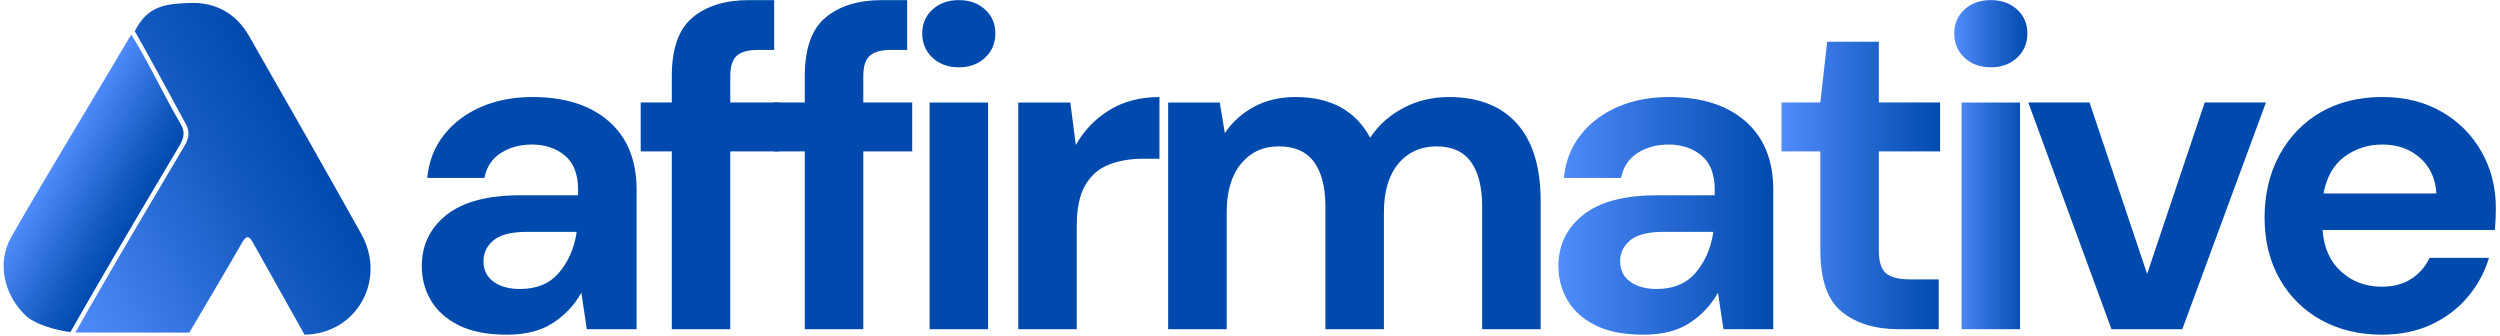 <svg xmlns="http://www.w3.org/2000/svg" xmlns:xlink="http://www.w3.org/1999/xlink" width="1593" zoomAndPan="magnify" viewBox="0 0 1194.75 160.5" height="214" preserveAspectRatio="xMidYMid meet" version="1.0"><defs><clipPath id="afd4828f0a"><path d="M 744 46 L 848 46 L 848 160 L 744 160 Z M 744 46 " clip-rule="nonzero"/></clipPath><clipPath id="8313b07031"><path d="M 785.41 159.941 C 776.09 159.941 768.438 158.453 762.473 155.473 C 756.5 152.48 752.059 148.52 749.141 143.57 C 746.234 138.617 744.773 133.152 744.773 127.188 C 744.773 117.137 748.707 108.98 756.566 102.715 C 764.43 96.457 776.23 93.324 791.953 93.324 L 819.477 93.324 L 819.477 90.707 C 819.477 83.277 817.359 77.809 813.137 74.324 C 808.918 70.828 803.676 69.078 797.418 69.078 C 791.738 69.078 786.789 70.43 782.562 73.121 C 778.348 75.812 775.723 79.785 774.699 85.023 L 747.391 85.023 C 748.125 77.168 750.785 70.316 755.371 64.492 C 759.961 58.668 765.891 54.191 773.172 51.066 C 780.461 47.934 788.613 46.363 797.645 46.363 C 813.082 46.363 825.242 50.219 834.121 57.938 C 842.996 65.652 847.438 76.578 847.438 90.707 L 847.438 157.324 L 823.641 157.324 L 821.023 139.852 C 817.816 145.676 813.336 150.484 807.582 154.273 C 801.824 158.059 794.438 159.949 785.41 159.949 Z M 791.738 138.109 C 799.754 138.109 805.98 135.484 810.414 130.246 C 814.855 125.004 817.66 118.52 818.824 110.805 L 795.027 110.805 C 787.594 110.805 782.27 112.16 779.062 114.852 C 775.863 117.543 774.262 120.848 774.262 124.781 C 774.262 129.004 775.863 132.285 779.062 134.617 C 782.27 136.945 786.496 138.109 791.738 138.109 Z M 791.738 138.109 " clip-rule="nonzero"/></clipPath><linearGradient x1="993.8" gradientTransform="matrix(0.748, 0, 0, -0.748, 1.731, 161.565)" y1="78.12" x2="1131.11" gradientUnits="userSpaceOnUse" y2="78.12" id="e3b1d19704"><stop stop-opacity="1" stop-color="rgb(31.4%, 54.9%, 98.799%)" offset="0"/><stop stop-opacity="1" stop-color="rgb(31.27%, 54.791%, 98.669%)" offset="0.008"/><stop stop-opacity="1" stop-color="rgb(31.01%, 54.575%, 98.413%)" offset="0.016"/><stop stop-opacity="1" stop-color="rgb(30.751%, 54.359%, 98.155%)" offset="0.023"/><stop stop-opacity="1" stop-color="rgb(30.493%, 54.143%, 97.897%)" offset="0.031"/><stop stop-opacity="1" stop-color="rgb(30.234%, 53.928%, 97.641%)" offset="0.039"/><stop stop-opacity="1" stop-color="rgb(29.974%, 53.711%, 97.383%)" offset="0.047"/><stop stop-opacity="1" stop-color="rgb(29.716%, 53.494%, 97.125%)" offset="0.055"/><stop stop-opacity="1" stop-color="rgb(29.457%, 53.279%, 96.869%)" offset="0.062"/><stop stop-opacity="1" stop-color="rgb(29.199%, 53.062%, 96.611%)" offset="0.07"/><stop stop-opacity="1" stop-color="rgb(28.94%, 52.847%, 96.353%)" offset="0.078"/><stop stop-opacity="1" stop-color="rgb(28.68%, 52.631%, 96.097%)" offset="0.086"/><stop stop-opacity="1" stop-color="rgb(28.423%, 52.415%, 95.839%)" offset="0.094"/><stop stop-opacity="1" stop-color="rgb(28.163%, 52.199%, 95.583%)" offset="0.102"/><stop stop-opacity="1" stop-color="rgb(27.904%, 51.984%, 95.325%)" offset="0.109"/><stop stop-opacity="1" stop-color="rgb(27.646%, 51.767%, 95.067%)" offset="0.117"/><stop stop-opacity="1" stop-color="rgb(27.386%, 51.55%, 94.81%)" offset="0.125"/><stop stop-opacity="1" stop-color="rgb(27.127%, 51.335%, 94.553%)" offset="0.133"/><stop stop-opacity="1" stop-color="rgb(26.869%, 51.118%, 94.295%)" offset="0.141"/><stop stop-opacity="1" stop-color="rgb(26.61%, 50.903%, 94.038%)" offset="0.148"/><stop stop-opacity="1" stop-color="rgb(26.35%, 50.687%, 93.781%)" offset="0.156"/><stop stop-opacity="1" stop-color="rgb(26.093%, 50.471%, 93.523%)" offset="0.164"/><stop stop-opacity="1" stop-color="rgb(25.833%, 50.255%, 93.266%)" offset="0.172"/><stop stop-opacity="1" stop-color="rgb(25.574%, 50.04%, 93.008%)" offset="0.18"/><stop stop-opacity="1" stop-color="rgb(25.316%, 49.823%, 92.751%)" offset="0.188"/><stop stop-opacity="1" stop-color="rgb(25.056%, 49.606%, 92.494%)" offset="0.195"/><stop stop-opacity="1" stop-color="rgb(24.797%, 49.391%, 92.236%)" offset="0.203"/><stop stop-opacity="1" stop-color="rgb(24.539%, 49.175%, 91.978%)" offset="0.211"/><stop stop-opacity="1" stop-color="rgb(24.28%, 48.959%, 91.722%)" offset="0.219"/><stop stop-opacity="1" stop-color="rgb(24.02%, 48.743%, 91.464%)" offset="0.227"/><stop stop-opacity="1" stop-color="rgb(23.763%, 48.528%, 91.206%)" offset="0.234"/><stop stop-opacity="1" stop-color="rgb(23.503%, 48.311%, 90.95%)" offset="0.242"/><stop stop-opacity="1" stop-color="rgb(23.244%, 48.096%, 90.692%)" offset="0.25"/><stop stop-opacity="1" stop-color="rgb(22.986%, 47.879%, 90.434%)" offset="0.258"/><stop stop-opacity="1" stop-color="rgb(22.726%, 47.664%, 90.178%)" offset="0.266"/><stop stop-opacity="1" stop-color="rgb(22.467%, 47.447%, 89.92%)" offset="0.273"/><stop stop-opacity="1" stop-color="rgb(22.209%, 47.231%, 89.662%)" offset="0.281"/><stop stop-opacity="1" stop-color="rgb(21.95%, 47.015%, 89.406%)" offset="0.289"/><stop stop-opacity="1" stop-color="rgb(21.69%, 46.799%, 89.148%)" offset="0.297"/><stop stop-opacity="1" stop-color="rgb(21.432%, 46.584%, 88.89%)" offset="0.305"/><stop stop-opacity="1" stop-color="rgb(21.173%, 46.367%, 88.634%)" offset="0.312"/><stop stop-opacity="1" stop-color="rgb(20.914%, 46.152%, 88.376%)" offset="0.32"/><stop stop-opacity="1" stop-color="rgb(20.656%, 45.935%, 88.118%)" offset="0.328"/><stop stop-opacity="1" stop-color="rgb(20.396%, 45.72%, 87.862%)" offset="0.336"/><stop stop-opacity="1" stop-color="rgb(20.137%, 45.503%, 87.604%)" offset="0.344"/><stop stop-opacity="1" stop-color="rgb(19.879%, 45.287%, 87.346%)" offset="0.352"/><stop stop-opacity="1" stop-color="rgb(19.62%, 45.071%, 87.09%)" offset="0.359"/><stop stop-opacity="1" stop-color="rgb(19.36%, 44.855%, 86.832%)" offset="0.367"/><stop stop-opacity="1" stop-color="rgb(19.102%, 44.64%, 86.574%)" offset="0.375"/><stop stop-opacity="1" stop-color="rgb(18.843%, 44.423%, 86.317%)" offset="0.383"/><stop stop-opacity="1" stop-color="rgb(18.584%, 44.208%, 86.06%)" offset="0.391"/><stop stop-opacity="1" stop-color="rgb(18.326%, 43.991%, 85.802%)" offset="0.398"/><stop stop-opacity="1" stop-color="rgb(18.066%, 43.776%, 85.545%)" offset="0.406"/><stop stop-opacity="1" stop-color="rgb(17.807%, 43.559%, 85.287%)" offset="0.414"/><stop stop-opacity="1" stop-color="rgb(17.549%, 43.343%, 85.03%)" offset="0.422"/><stop stop-opacity="1" stop-color="rgb(17.29%, 43.127%, 84.773%)" offset="0.43"/><stop stop-opacity="1" stop-color="rgb(17.03%, 42.911%, 84.515%)" offset="0.438"/><stop stop-opacity="1" stop-color="rgb(16.772%, 42.696%, 84.259%)" offset="0.445"/><stop stop-opacity="1" stop-color="rgb(16.513%, 42.479%, 84.001%)" offset="0.453"/><stop stop-opacity="1" stop-color="rgb(16.254%, 42.264%, 83.743%)" offset="0.461"/><stop stop-opacity="1" stop-color="rgb(15.996%, 42.047%, 83.487%)" offset="0.469"/><stop stop-opacity="1" stop-color="rgb(15.736%, 41.832%, 83.229%)" offset="0.477"/><stop stop-opacity="1" stop-color="rgb(15.477%, 41.615%, 82.971%)" offset="0.484"/><stop stop-opacity="1" stop-color="rgb(15.219%, 41.399%, 82.715%)" offset="0.492"/><stop stop-opacity="1" stop-color="rgb(14.96%, 41.183%, 82.457%)" offset="0.5"/><stop stop-opacity="1" stop-color="rgb(14.7%, 40.967%, 82.199%)" offset="0.508"/><stop stop-opacity="1" stop-color="rgb(14.452%, 40.761%, 81.953%)" offset="0.516"/><stop stop-opacity="1" stop-color="rgb(14.217%, 40.569%, 81.723%)" offset="0.523"/><stop stop-opacity="1" stop-color="rgb(13.986%, 40.381%, 81.496%)" offset="0.531"/><stop stop-opacity="1" stop-color="rgb(13.754%, 40.193%, 81.27%)" offset="0.539"/><stop stop-opacity="1" stop-color="rgb(13.524%, 40.005%, 81.044%)" offset="0.547"/><stop stop-opacity="1" stop-color="rgb(13.292%, 39.816%, 80.817%)" offset="0.555"/><stop stop-opacity="1" stop-color="rgb(13.062%, 39.629%, 80.591%)" offset="0.562"/><stop stop-opacity="1" stop-color="rgb(12.83%, 39.441%, 80.365%)" offset="0.57"/><stop stop-opacity="1" stop-color="rgb(12.599%, 39.252%, 80.138%)" offset="0.578"/><stop stop-opacity="1" stop-color="rgb(12.367%, 39.064%, 79.912%)" offset="0.586"/><stop stop-opacity="1" stop-color="rgb(12.137%, 38.876%, 79.684%)" offset="0.594"/><stop stop-opacity="1" stop-color="rgb(11.905%, 38.687%, 79.459%)" offset="0.602"/><stop stop-opacity="1" stop-color="rgb(11.675%, 38.499%, 79.233%)" offset="0.609"/><stop stop-opacity="1" stop-color="rgb(11.443%, 38.312%, 79.005%)" offset="0.617"/><stop stop-opacity="1" stop-color="rgb(11.211%, 38.124%, 78.78%)" offset="0.625"/><stop stop-opacity="1" stop-color="rgb(10.98%, 37.935%, 78.554%)" offset="0.633"/><stop stop-opacity="1" stop-color="rgb(10.748%, 37.747%, 78.326%)" offset="0.641"/><stop stop-opacity="1" stop-color="rgb(10.518%, 37.56%, 78.101%)" offset="0.648"/><stop stop-opacity="1" stop-color="rgb(10.286%, 37.37%, 77.873%)" offset="0.656"/><stop stop-opacity="1" stop-color="rgb(10.056%, 37.183%, 77.647%)" offset="0.664"/><stop stop-opacity="1" stop-color="rgb(9.824%, 36.995%, 77.422%)" offset="0.672"/><stop stop-opacity="1" stop-color="rgb(9.593%, 36.806%, 77.194%)" offset="0.68"/><stop stop-opacity="1" stop-color="rgb(9.361%, 36.618%, 76.968%)" offset="0.688"/><stop stop-opacity="1" stop-color="rgb(9.131%, 36.43%, 76.743%)" offset="0.695"/><stop stop-opacity="1" stop-color="rgb(8.899%, 36.243%, 76.515%)" offset="0.703"/><stop stop-opacity="1" stop-color="rgb(8.669%, 36.053%, 76.289%)" offset="0.711"/><stop stop-opacity="1" stop-color="rgb(8.437%, 35.866%, 76.062%)" offset="0.719"/><stop stop-opacity="1" stop-color="rgb(8.206%, 35.678%, 75.836%)" offset="0.727"/><stop stop-opacity="1" stop-color="rgb(7.974%, 35.489%, 75.61%)" offset="0.734"/><stop stop-opacity="1" stop-color="rgb(7.744%, 35.301%, 75.383%)" offset="0.742"/><stop stop-opacity="1" stop-color="rgb(7.512%, 35.114%, 75.157%)" offset="0.75"/><stop stop-opacity="1" stop-color="rgb(7.281%, 34.924%, 74.931%)" offset="0.758"/><stop stop-opacity="1" stop-color="rgb(7.05%, 34.737%, 74.704%)" offset="0.766"/><stop stop-opacity="1" stop-color="rgb(6.819%, 34.549%, 74.478%)" offset="0.773"/><stop stop-opacity="1" stop-color="rgb(6.587%, 34.361%, 74.251%)" offset="0.781"/><stop stop-opacity="1" stop-color="rgb(6.357%, 34.172%, 74.025%)" offset="0.789"/><stop stop-opacity="1" stop-color="rgb(6.125%, 33.984%, 73.799%)" offset="0.797"/><stop stop-opacity="1" stop-color="rgb(5.894%, 33.797%, 73.572%)" offset="0.805"/><stop stop-opacity="1" stop-color="rgb(5.663%, 33.607%, 73.346%)" offset="0.812"/><stop stop-opacity="1" stop-color="rgb(5.432%, 33.42%, 73.12%)" offset="0.82"/><stop stop-opacity="1" stop-color="rgb(5.2%, 33.232%, 72.893%)" offset="0.828"/><stop stop-opacity="1" stop-color="rgb(4.97%, 33.043%, 72.667%)" offset="0.836"/><stop stop-opacity="1" stop-color="rgb(4.738%, 32.855%, 72.44%)" offset="0.844"/><stop stop-opacity="1" stop-color="rgb(4.507%, 32.668%, 72.214%)" offset="0.852"/><stop stop-opacity="1" stop-color="rgb(4.276%, 32.48%, 71.988%)" offset="0.859"/><stop stop-opacity="1" stop-color="rgb(4.045%, 32.291%, 71.761%)" offset="0.867"/><stop stop-opacity="1" stop-color="rgb(3.813%, 32.103%, 71.535%)" offset="0.875"/><stop stop-opacity="1" stop-color="rgb(3.583%, 31.915%, 71.309%)" offset="0.883"/><stop stop-opacity="1" stop-color="rgb(3.351%, 31.726%, 71.082%)" offset="0.891"/><stop stop-opacity="1" stop-color="rgb(3.12%, 31.538%, 70.856%)" offset="0.898"/><stop stop-opacity="1" stop-color="rgb(2.888%, 31.351%, 70.628%)" offset="0.906"/><stop stop-opacity="1" stop-color="rgb(2.658%, 31.163%, 70.403%)" offset="0.914"/><stop stop-opacity="1" stop-color="rgb(2.426%, 30.974%, 70.177%)" offset="0.922"/><stop stop-opacity="1" stop-color="rgb(2.196%, 30.786%, 69.949%)" offset="0.93"/><stop stop-opacity="1" stop-color="rgb(1.964%, 30.598%, 69.724%)" offset="0.938"/><stop stop-opacity="1" stop-color="rgb(1.733%, 30.409%, 69.498%)" offset="0.945"/><stop stop-opacity="1" stop-color="rgb(1.501%, 30.222%, 69.27%)" offset="0.953"/><stop stop-opacity="1" stop-color="rgb(1.271%, 30.034%, 69.044%)" offset="0.961"/><stop stop-opacity="1" stop-color="rgb(1.039%, 29.845%, 68.817%)" offset="0.969"/><stop stop-opacity="1" stop-color="rgb(0.809%, 29.657%, 68.591%)" offset="0.977"/><stop stop-opacity="1" stop-color="rgb(0.577%, 29.469%, 68.365%)" offset="0.984"/><stop stop-opacity="1" stop-color="rgb(0.346%, 29.282%, 68.138%)" offset="0.992"/><stop stop-opacity="1" stop-color="rgb(0.114%, 29.092%, 67.912%)" offset="1"/></linearGradient><clipPath id="b2721c27ca"><path d="M 851 19 L 928 19 L 928 158 L 851 158 Z M 851 19 " clip-rule="nonzero"/></clipPath><clipPath id="e209f7d0de"><path d="M 907.508 157.324 C 896.145 157.324 887.043 154.559 880.203 149.027 C 873.359 143.492 869.938 133.668 869.938 119.539 L 869.938 72.359 L 851.371 72.359 L 851.371 48.98 L 869.938 48.98 L 873.211 19.934 L 897.898 19.934 L 897.898 48.98 L 927.164 48.98 L 927.164 72.359 L 897.898 72.359 L 897.898 119.754 C 897.898 124.996 899.027 128.602 901.281 130.566 C 903.539 132.531 907.434 133.512 912.965 133.512 L 926.516 133.512 L 926.516 157.324 Z M 907.508 157.324 " clip-rule="nonzero"/></clipPath><linearGradient x1="1136.37" gradientTransform="matrix(0.748, 0, 0, -0.748, 1.731, 161.565)" y1="97.55" x2="1237.74" gradientUnits="userSpaceOnUse" y2="97.55" id="ffe01f318b"><stop stop-opacity="1" stop-color="rgb(31.4%, 54.9%, 98.799%)" offset="0"/><stop stop-opacity="1" stop-color="rgb(31.27%, 54.791%, 98.669%)" offset="0.008"/><stop stop-opacity="1" stop-color="rgb(31.01%, 54.575%, 98.413%)" offset="0.016"/><stop stop-opacity="1" stop-color="rgb(30.751%, 54.359%, 98.155%)" offset="0.023"/><stop stop-opacity="1" stop-color="rgb(30.493%, 54.143%, 97.897%)" offset="0.031"/><stop stop-opacity="1" stop-color="rgb(30.234%, 53.928%, 97.641%)" offset="0.039"/><stop stop-opacity="1" stop-color="rgb(29.974%, 53.711%, 97.383%)" offset="0.047"/><stop stop-opacity="1" stop-color="rgb(29.716%, 53.494%, 97.125%)" offset="0.055"/><stop stop-opacity="1" stop-color="rgb(29.457%, 53.279%, 96.869%)" offset="0.062"/><stop stop-opacity="1" stop-color="rgb(29.199%, 53.062%, 96.611%)" offset="0.07"/><stop stop-opacity="1" stop-color="rgb(28.94%, 52.847%, 96.353%)" offset="0.078"/><stop stop-opacity="1" stop-color="rgb(28.68%, 52.631%, 96.097%)" offset="0.086"/><stop stop-opacity="1" stop-color="rgb(28.423%, 52.415%, 95.839%)" offset="0.094"/><stop stop-opacity="1" stop-color="rgb(28.163%, 52.199%, 95.583%)" offset="0.102"/><stop stop-opacity="1" stop-color="rgb(27.904%, 51.984%, 95.325%)" offset="0.109"/><stop stop-opacity="1" stop-color="rgb(27.646%, 51.767%, 95.067%)" offset="0.117"/><stop stop-opacity="1" stop-color="rgb(27.386%, 51.55%, 94.81%)" offset="0.125"/><stop stop-opacity="1" stop-color="rgb(27.127%, 51.335%, 94.553%)" offset="0.133"/><stop stop-opacity="1" stop-color="rgb(26.869%, 51.118%, 94.295%)" offset="0.141"/><stop stop-opacity="1" stop-color="rgb(26.61%, 50.903%, 94.038%)" offset="0.148"/><stop stop-opacity="1" stop-color="rgb(26.35%, 50.687%, 93.781%)" offset="0.156"/><stop stop-opacity="1" stop-color="rgb(26.093%, 50.471%, 93.523%)" offset="0.164"/><stop stop-opacity="1" stop-color="rgb(25.833%, 50.255%, 93.266%)" offset="0.172"/><stop stop-opacity="1" stop-color="rgb(25.574%, 50.04%, 93.008%)" offset="0.18"/><stop stop-opacity="1" stop-color="rgb(25.316%, 49.823%, 92.751%)" offset="0.188"/><stop stop-opacity="1" stop-color="rgb(25.056%, 49.606%, 92.494%)" offset="0.195"/><stop stop-opacity="1" stop-color="rgb(24.797%, 49.391%, 92.236%)" offset="0.203"/><stop stop-opacity="1" stop-color="rgb(24.539%, 49.175%, 91.978%)" offset="0.211"/><stop stop-opacity="1" stop-color="rgb(24.28%, 48.959%, 91.722%)" offset="0.219"/><stop stop-opacity="1" stop-color="rgb(24.02%, 48.743%, 91.464%)" offset="0.227"/><stop stop-opacity="1" stop-color="rgb(23.763%, 48.528%, 91.206%)" offset="0.234"/><stop stop-opacity="1" stop-color="rgb(23.503%, 48.311%, 90.95%)" offset="0.242"/><stop stop-opacity="1" stop-color="rgb(23.244%, 48.096%, 90.692%)" offset="0.25"/><stop stop-opacity="1" stop-color="rgb(22.986%, 47.879%, 90.434%)" offset="0.258"/><stop stop-opacity="1" stop-color="rgb(22.726%, 47.664%, 90.178%)" offset="0.266"/><stop stop-opacity="1" stop-color="rgb(22.467%, 47.447%, 89.92%)" offset="0.273"/><stop stop-opacity="1" stop-color="rgb(22.209%, 47.231%, 89.662%)" offset="0.281"/><stop stop-opacity="1" stop-color="rgb(21.95%, 47.015%, 89.406%)" offset="0.289"/><stop stop-opacity="1" stop-color="rgb(21.69%, 46.799%, 89.148%)" offset="0.297"/><stop stop-opacity="1" stop-color="rgb(21.432%, 46.584%, 88.89%)" offset="0.305"/><stop stop-opacity="1" stop-color="rgb(21.173%, 46.367%, 88.634%)" offset="0.312"/><stop stop-opacity="1" stop-color="rgb(20.914%, 46.152%, 88.376%)" offset="0.32"/><stop stop-opacity="1" stop-color="rgb(20.656%, 45.935%, 88.118%)" offset="0.328"/><stop stop-opacity="1" stop-color="rgb(20.396%, 45.72%, 87.862%)" offset="0.336"/><stop stop-opacity="1" stop-color="rgb(20.137%, 45.503%, 87.604%)" offset="0.344"/><stop stop-opacity="1" stop-color="rgb(19.879%, 45.287%, 87.346%)" offset="0.352"/><stop stop-opacity="1" stop-color="rgb(19.62%, 45.071%, 87.09%)" offset="0.359"/><stop stop-opacity="1" stop-color="rgb(19.36%, 44.855%, 86.832%)" offset="0.367"/><stop stop-opacity="1" stop-color="rgb(19.102%, 44.64%, 86.574%)" offset="0.375"/><stop stop-opacity="1" stop-color="rgb(18.843%, 44.423%, 86.317%)" offset="0.383"/><stop stop-opacity="1" stop-color="rgb(18.584%, 44.208%, 86.06%)" offset="0.391"/><stop stop-opacity="1" stop-color="rgb(18.326%, 43.991%, 85.802%)" offset="0.398"/><stop stop-opacity="1" stop-color="rgb(18.066%, 43.776%, 85.545%)" offset="0.406"/><stop stop-opacity="1" stop-color="rgb(17.807%, 43.559%, 85.287%)" offset="0.414"/><stop stop-opacity="1" stop-color="rgb(17.549%, 43.343%, 85.03%)" offset="0.422"/><stop stop-opacity="1" stop-color="rgb(17.29%, 43.127%, 84.773%)" offset="0.43"/><stop stop-opacity="1" stop-color="rgb(17.03%, 42.911%, 84.515%)" offset="0.438"/><stop stop-opacity="1" stop-color="rgb(16.772%, 42.696%, 84.259%)" offset="0.445"/><stop stop-opacity="1" stop-color="rgb(16.513%, 42.479%, 84.001%)" offset="0.453"/><stop stop-opacity="1" stop-color="rgb(16.254%, 42.264%, 83.743%)" offset="0.461"/><stop stop-opacity="1" stop-color="rgb(15.996%, 42.047%, 83.487%)" offset="0.469"/><stop stop-opacity="1" stop-color="rgb(15.736%, 41.832%, 83.229%)" offset="0.477"/><stop stop-opacity="1" stop-color="rgb(15.477%, 41.615%, 82.971%)" offset="0.484"/><stop stop-opacity="1" stop-color="rgb(15.219%, 41.399%, 82.715%)" offset="0.492"/><stop stop-opacity="1" stop-color="rgb(14.96%, 41.183%, 82.457%)" offset="0.5"/><stop stop-opacity="1" stop-color="rgb(14.7%, 40.967%, 82.199%)" offset="0.508"/><stop stop-opacity="1" stop-color="rgb(14.452%, 40.761%, 81.953%)" offset="0.516"/><stop stop-opacity="1" stop-color="rgb(14.217%, 40.569%, 81.723%)" offset="0.523"/><stop stop-opacity="1" stop-color="rgb(13.986%, 40.381%, 81.496%)" offset="0.531"/><stop stop-opacity="1" stop-color="rgb(13.754%, 40.193%, 81.27%)" offset="0.539"/><stop stop-opacity="1" stop-color="rgb(13.524%, 40.005%, 81.044%)" offset="0.547"/><stop stop-opacity="1" stop-color="rgb(13.292%, 39.816%, 80.817%)" offset="0.555"/><stop stop-opacity="1" stop-color="rgb(13.062%, 39.629%, 80.591%)" offset="0.562"/><stop stop-opacity="1" stop-color="rgb(12.83%, 39.441%, 80.365%)" offset="0.57"/><stop stop-opacity="1" stop-color="rgb(12.599%, 39.252%, 80.138%)" offset="0.578"/><stop stop-opacity="1" stop-color="rgb(12.367%, 39.064%, 79.912%)" offset="0.586"/><stop stop-opacity="1" stop-color="rgb(12.137%, 38.876%, 79.684%)" offset="0.594"/><stop stop-opacity="1" stop-color="rgb(11.905%, 38.687%, 79.459%)" offset="0.602"/><stop stop-opacity="1" stop-color="rgb(11.675%, 38.499%, 79.233%)" offset="0.609"/><stop stop-opacity="1" stop-color="rgb(11.443%, 38.312%, 79.005%)" offset="0.617"/><stop stop-opacity="1" stop-color="rgb(11.212%, 38.124%, 78.78%)" offset="0.625"/><stop stop-opacity="1" stop-color="rgb(10.98%, 37.935%, 78.554%)" offset="0.633"/><stop stop-opacity="1" stop-color="rgb(10.748%, 37.747%, 78.326%)" offset="0.641"/><stop stop-opacity="1" stop-color="rgb(10.518%, 37.56%, 78.101%)" offset="0.648"/><stop stop-opacity="1" stop-color="rgb(10.286%, 37.37%, 77.873%)" offset="0.656"/><stop stop-opacity="1" stop-color="rgb(10.056%, 37.183%, 77.647%)" offset="0.664"/><stop stop-opacity="1" stop-color="rgb(9.824%, 36.995%, 77.422%)" offset="0.672"/><stop stop-opacity="1" stop-color="rgb(9.593%, 36.806%, 77.194%)" offset="0.68"/><stop stop-opacity="1" stop-color="rgb(9.361%, 36.618%, 76.968%)" offset="0.688"/><stop stop-opacity="1" stop-color="rgb(9.131%, 36.43%, 76.743%)" offset="0.695"/><stop stop-opacity="1" stop-color="rgb(8.899%, 36.243%, 76.515%)" offset="0.703"/><stop stop-opacity="1" stop-color="rgb(8.669%, 36.053%, 76.289%)" offset="0.711"/><stop stop-opacity="1" stop-color="rgb(8.437%, 35.866%, 76.062%)" offset="0.719"/><stop stop-opacity="1" stop-color="rgb(8.206%, 35.678%, 75.836%)" offset="0.727"/><stop stop-opacity="1" stop-color="rgb(7.974%, 35.489%, 75.61%)" offset="0.734"/><stop stop-opacity="1" stop-color="rgb(7.744%, 35.301%, 75.383%)" offset="0.742"/><stop stop-opacity="1" stop-color="rgb(7.512%, 35.114%, 75.157%)" offset="0.75"/><stop stop-opacity="1" stop-color="rgb(7.281%, 34.924%, 74.931%)" offset="0.758"/><stop stop-opacity="1" stop-color="rgb(7.05%, 34.737%, 74.704%)" offset="0.766"/><stop stop-opacity="1" stop-color="rgb(6.819%, 34.549%, 74.478%)" offset="0.773"/><stop stop-opacity="1" stop-color="rgb(6.587%, 34.361%, 74.251%)" offset="0.781"/><stop stop-opacity="1" stop-color="rgb(6.357%, 34.172%, 74.025%)" offset="0.789"/><stop stop-opacity="1" stop-color="rgb(6.125%, 33.984%, 73.799%)" offset="0.797"/><stop stop-opacity="1" stop-color="rgb(5.894%, 33.797%, 73.572%)" offset="0.805"/><stop stop-opacity="1" stop-color="rgb(5.663%, 33.607%, 73.346%)" offset="0.812"/><stop stop-opacity="1" stop-color="rgb(5.432%, 33.42%, 73.12%)" offset="0.82"/><stop stop-opacity="1" stop-color="rgb(5.2%, 33.232%, 72.893%)" offset="0.828"/><stop stop-opacity="1" stop-color="rgb(4.97%, 33.043%, 72.667%)" offset="0.836"/><stop stop-opacity="1" stop-color="rgb(4.738%, 32.855%, 72.44%)" offset="0.844"/><stop stop-opacity="1" stop-color="rgb(4.507%, 32.668%, 72.214%)" offset="0.852"/><stop stop-opacity="1" stop-color="rgb(4.276%, 32.48%, 71.988%)" offset="0.859"/><stop stop-opacity="1" stop-color="rgb(4.045%, 32.291%, 71.761%)" offset="0.867"/><stop stop-opacity="1" stop-color="rgb(3.813%, 32.103%, 71.535%)" offset="0.875"/><stop stop-opacity="1" stop-color="rgb(3.583%, 31.915%, 71.309%)" offset="0.883"/><stop stop-opacity="1" stop-color="rgb(3.351%, 31.726%, 71.082%)" offset="0.891"/><stop stop-opacity="1" stop-color="rgb(3.12%, 31.538%, 70.856%)" offset="0.898"/><stop stop-opacity="1" stop-color="rgb(2.888%, 31.351%, 70.628%)" offset="0.906"/><stop stop-opacity="1" stop-color="rgb(2.658%, 31.163%, 70.403%)" offset="0.914"/><stop stop-opacity="1" stop-color="rgb(2.426%, 30.974%, 70.177%)" offset="0.922"/><stop stop-opacity="1" stop-color="rgb(2.196%, 30.786%, 69.949%)" offset="0.93"/><stop stop-opacity="1" stop-color="rgb(1.964%, 30.598%, 69.724%)" offset="0.938"/><stop stop-opacity="1" stop-color="rgb(1.733%, 30.409%, 69.498%)" offset="0.945"/><stop stop-opacity="1" stop-color="rgb(1.501%, 30.222%, 69.27%)" offset="0.953"/><stop stop-opacity="1" stop-color="rgb(1.271%, 30.034%, 69.044%)" offset="0.961"/><stop stop-opacity="1" stop-color="rgb(1.039%, 29.845%, 68.817%)" offset="0.969"/><stop stop-opacity="1" stop-color="rgb(0.809%, 29.657%, 68.591%)" offset="0.977"/><stop stop-opacity="1" stop-color="rgb(0.577%, 29.469%, 68.365%)" offset="0.984"/><stop stop-opacity="1" stop-color="rgb(0.346%, 29.282%, 68.138%)" offset="0.992"/><stop stop-opacity="1" stop-color="rgb(0.114%, 29.092%, 67.912%)" offset="1"/></linearGradient><clipPath id="7b411289f9"><path d="M 933 0 L 969 0 L 969 158 L 933 158 Z M 933 0 " clip-rule="nonzero"/></clipPath><clipPath id="5f4d273b77"><path d="M 951.402 32.164 C 946.305 32.164 942.117 30.641 938.836 27.582 C 935.562 24.523 933.93 20.656 933.93 15.992 C 933.93 11.328 935.566 7.52 938.836 4.539 C 942.109 1.547 946.305 0.051 951.402 0.051 C 956.504 0.051 960.691 1.547 963.957 4.539 C 967.234 7.52 968.879 11.332 968.879 15.992 C 968.879 20.648 967.234 24.516 963.957 27.582 C 960.684 30.633 956.496 32.164 951.402 32.164 Z M 937.43 157.324 L 937.43 48.988 L 965.387 48.988 L 965.387 157.332 L 937.43 157.332 Z M 937.43 157.324 " clip-rule="nonzero"/></clipPath><linearGradient x1="1246.79" gradientTransform="matrix(0.748, 0, 0, -0.748, 1.731, 161.565)" y1="110.84" x2="1293.53" gradientUnits="userSpaceOnUse" y2="110.84" id="e58413345a"><stop stop-opacity="1" stop-color="rgb(31.4%, 54.9%, 98.799%)" offset="0"/><stop stop-opacity="1" stop-color="rgb(31.27%, 54.791%, 98.669%)" offset="0.008"/><stop stop-opacity="1" stop-color="rgb(31.01%, 54.575%, 98.413%)" offset="0.016"/><stop stop-opacity="1" stop-color="rgb(30.753%, 54.359%, 98.155%)" offset="0.023"/><stop stop-opacity="1" stop-color="rgb(30.493%, 54.143%, 97.897%)" offset="0.031"/><stop stop-opacity="1" stop-color="rgb(30.234%, 53.928%, 97.641%)" offset="0.039"/><stop stop-opacity="1" stop-color="rgb(29.976%, 53.711%, 97.383%)" offset="0.047"/><stop stop-opacity="1" stop-color="rgb(29.716%, 53.494%, 97.127%)" offset="0.055"/><stop stop-opacity="1" stop-color="rgb(29.457%, 53.279%, 96.869%)" offset="0.062"/><stop stop-opacity="1" stop-color="rgb(29.199%, 53.062%, 96.611%)" offset="0.07"/><stop stop-opacity="1" stop-color="rgb(28.94%, 52.847%, 96.355%)" offset="0.078"/><stop stop-opacity="1" stop-color="rgb(28.68%, 52.631%, 96.097%)" offset="0.086"/><stop stop-opacity="1" stop-color="rgb(28.423%, 52.415%, 95.839%)" offset="0.094"/><stop stop-opacity="1" stop-color="rgb(28.163%, 52.199%, 95.583%)" offset="0.102"/><stop stop-opacity="1" stop-color="rgb(27.904%, 51.984%, 95.325%)" offset="0.109"/><stop stop-opacity="1" stop-color="rgb(27.646%, 51.767%, 95.067%)" offset="0.117"/><stop stop-opacity="1" stop-color="rgb(27.386%, 51.552%, 94.81%)" offset="0.125"/><stop stop-opacity="1" stop-color="rgb(27.127%, 51.335%, 94.553%)" offset="0.133"/><stop stop-opacity="1" stop-color="rgb(26.869%, 51.118%, 94.295%)" offset="0.141"/><stop stop-opacity="1" stop-color="rgb(26.61%, 50.903%, 94.038%)" offset="0.148"/><stop stop-opacity="1" stop-color="rgb(26.35%, 50.687%, 93.781%)" offset="0.156"/><stop stop-opacity="1" stop-color="rgb(26.093%, 50.471%, 93.523%)" offset="0.164"/><stop stop-opacity="1" stop-color="rgb(25.833%, 50.255%, 93.266%)" offset="0.172"/><stop stop-opacity="1" stop-color="rgb(25.574%, 50.04%, 93.008%)" offset="0.18"/><stop stop-opacity="1" stop-color="rgb(25.316%, 49.823%, 92.751%)" offset="0.188"/><stop stop-opacity="1" stop-color="rgb(25.056%, 49.608%, 92.494%)" offset="0.195"/><stop stop-opacity="1" stop-color="rgb(24.797%, 49.391%, 92.236%)" offset="0.203"/><stop stop-opacity="1" stop-color="rgb(24.539%, 49.175%, 91.978%)" offset="0.211"/><stop stop-opacity="1" stop-color="rgb(24.28%, 48.959%, 91.722%)" offset="0.219"/><stop stop-opacity="1" stop-color="rgb(24.02%, 48.743%, 91.464%)" offset="0.227"/><stop stop-opacity="1" stop-color="rgb(23.763%, 48.528%, 91.206%)" offset="0.234"/><stop stop-opacity="1" stop-color="rgb(23.503%, 48.311%, 90.95%)" offset="0.242"/><stop stop-opacity="1" stop-color="rgb(23.244%, 48.096%, 90.692%)" offset="0.25"/><stop stop-opacity="1" stop-color="rgb(22.986%, 47.879%, 90.434%)" offset="0.258"/><stop stop-opacity="1" stop-color="rgb(22.726%, 47.664%, 90.178%)" offset="0.266"/><stop stop-opacity="1" stop-color="rgb(22.467%, 47.447%, 89.92%)" offset="0.273"/><stop stop-opacity="1" stop-color="rgb(22.209%, 47.231%, 89.662%)" offset="0.281"/><stop stop-opacity="1" stop-color="rgb(21.95%, 47.015%, 89.406%)" offset="0.289"/><stop stop-opacity="1" stop-color="rgb(21.69%, 46.799%, 89.148%)" offset="0.297"/><stop stop-opacity="1" stop-color="rgb(21.432%, 46.584%, 88.89%)" offset="0.305"/><stop stop-opacity="1" stop-color="rgb(21.173%, 46.367%, 88.634%)" offset="0.312"/><stop stop-opacity="1" stop-color="rgb(20.914%, 46.152%, 88.376%)" offset="0.32"/><stop stop-opacity="1" stop-color="rgb(20.656%, 45.935%, 88.118%)" offset="0.328"/><stop stop-opacity="1" stop-color="rgb(20.396%, 45.72%, 87.862%)" offset="0.336"/><stop stop-opacity="1" stop-color="rgb(20.137%, 45.503%, 87.604%)" offset="0.344"/><stop stop-opacity="1" stop-color="rgb(19.879%, 45.287%, 87.346%)" offset="0.352"/><stop stop-opacity="1" stop-color="rgb(19.62%, 45.071%, 87.09%)" offset="0.359"/><stop stop-opacity="1" stop-color="rgb(19.36%, 44.855%, 86.832%)" offset="0.367"/><stop stop-opacity="1" stop-color="rgb(19.102%, 44.64%, 86.574%)" offset="0.375"/><stop stop-opacity="1" stop-color="rgb(18.843%, 44.423%, 86.317%)" offset="0.383"/><stop stop-opacity="1" stop-color="rgb(18.584%, 44.208%, 86.06%)" offset="0.391"/><stop stop-opacity="1" stop-color="rgb(18.326%, 43.991%, 85.803%)" offset="0.398"/><stop stop-opacity="1" stop-color="rgb(18.066%, 43.776%, 85.545%)" offset="0.406"/><stop stop-opacity="1" stop-color="rgb(17.807%, 43.559%, 85.287%)" offset="0.414"/><stop stop-opacity="1" stop-color="rgb(17.549%, 43.343%, 85.031%)" offset="0.422"/><stop stop-opacity="1" stop-color="rgb(17.29%, 43.127%, 84.773%)" offset="0.43"/><stop stop-opacity="1" stop-color="rgb(17.03%, 42.911%, 84.515%)" offset="0.438"/><stop stop-opacity="1" stop-color="rgb(16.772%, 42.696%, 84.259%)" offset="0.445"/><stop stop-opacity="1" stop-color="rgb(16.513%, 42.479%, 84.001%)" offset="0.453"/><stop stop-opacity="1" stop-color="rgb(16.254%, 42.264%, 83.743%)" offset="0.461"/><stop stop-opacity="1" stop-color="rgb(15.996%, 42.047%, 83.487%)" offset="0.469"/><stop stop-opacity="1" stop-color="rgb(15.736%, 41.832%, 83.229%)" offset="0.477"/><stop stop-opacity="1" stop-color="rgb(15.477%, 41.615%, 82.971%)" offset="0.484"/><stop stop-opacity="1" stop-color="rgb(15.219%, 41.4%, 82.715%)" offset="0.492"/><stop stop-opacity="1" stop-color="rgb(14.96%, 41.183%, 82.457%)" offset="0.5"/><stop stop-opacity="1" stop-color="rgb(14.7%, 40.967%, 82.199%)" offset="0.508"/><stop stop-opacity="1" stop-color="rgb(14.452%, 40.761%, 81.953%)" offset="0.516"/><stop stop-opacity="1" stop-color="rgb(14.217%, 40.569%, 81.723%)" offset="0.523"/><stop stop-opacity="1" stop-color="rgb(13.986%, 40.381%, 81.496%)" offset="0.531"/><stop stop-opacity="1" stop-color="rgb(13.754%, 40.193%, 81.27%)" offset="0.539"/><stop stop-opacity="1" stop-color="rgb(13.524%, 40.005%, 81.044%)" offset="0.547"/><stop stop-opacity="1" stop-color="rgb(13.292%, 39.816%, 80.817%)" offset="0.555"/><stop stop-opacity="1" stop-color="rgb(13.062%, 39.629%, 80.591%)" offset="0.562"/><stop stop-opacity="1" stop-color="rgb(12.83%, 39.441%, 80.365%)" offset="0.57"/><stop stop-opacity="1" stop-color="rgb(12.599%, 39.252%, 80.138%)" offset="0.578"/><stop stop-opacity="1" stop-color="rgb(12.367%, 39.064%, 79.912%)" offset="0.586"/><stop stop-opacity="1" stop-color="rgb(12.137%, 38.876%, 79.684%)" offset="0.594"/><stop stop-opacity="1" stop-color="rgb(11.905%, 38.687%, 79.459%)" offset="0.602"/><stop stop-opacity="1" stop-color="rgb(11.675%, 38.499%, 79.233%)" offset="0.609"/><stop stop-opacity="1" stop-color="rgb(11.443%, 38.312%, 79.005%)" offset="0.617"/><stop stop-opacity="1" stop-color="rgb(11.212%, 38.124%, 78.78%)" offset="0.625"/><stop stop-opacity="1" stop-color="rgb(10.98%, 37.935%, 78.554%)" offset="0.633"/><stop stop-opacity="1" stop-color="rgb(10.75%, 37.747%, 78.326%)" offset="0.641"/><stop stop-opacity="1" stop-color="rgb(10.518%, 37.56%, 78.101%)" offset="0.648"/><stop stop-opacity="1" stop-color="rgb(10.286%, 37.37%, 77.873%)" offset="0.656"/><stop stop-opacity="1" stop-color="rgb(10.056%, 37.183%, 77.647%)" offset="0.664"/><stop stop-opacity="1" stop-color="rgb(9.824%, 36.995%, 77.422%)" offset="0.672"/><stop stop-opacity="1" stop-color="rgb(9.593%, 36.806%, 77.194%)" offset="0.68"/><stop stop-opacity="1" stop-color="rgb(9.361%, 36.618%, 76.968%)" offset="0.688"/><stop stop-opacity="1" stop-color="rgb(9.131%, 36.43%, 76.743%)" offset="0.695"/><stop stop-opacity="1" stop-color="rgb(8.899%, 36.243%, 76.515%)" offset="0.703"/><stop stop-opacity="1" stop-color="rgb(8.669%, 36.053%, 76.289%)" offset="0.711"/><stop stop-opacity="1" stop-color="rgb(8.437%, 35.866%, 76.062%)" offset="0.719"/><stop stop-opacity="1" stop-color="rgb(8.206%, 35.678%, 75.836%)" offset="0.727"/><stop stop-opacity="1" stop-color="rgb(7.974%, 35.489%, 75.61%)" offset="0.734"/><stop stop-opacity="1" stop-color="rgb(7.744%, 35.301%, 75.383%)" offset="0.742"/><stop stop-opacity="1" stop-color="rgb(7.512%, 35.114%, 75.157%)" offset="0.75"/><stop stop-opacity="1" stop-color="rgb(7.281%, 34.924%, 74.931%)" offset="0.758"/><stop stop-opacity="1" stop-color="rgb(7.05%, 34.737%, 74.704%)" offset="0.766"/><stop stop-opacity="1" stop-color="rgb(6.819%, 34.549%, 74.478%)" offset="0.773"/><stop stop-opacity="1" stop-color="rgb(6.587%, 34.361%, 74.251%)" offset="0.781"/><stop stop-opacity="1" stop-color="rgb(6.357%, 34.172%, 74.025%)" offset="0.789"/><stop stop-opacity="1" stop-color="rgb(6.125%, 33.984%, 73.799%)" offset="0.797"/><stop stop-opacity="1" stop-color="rgb(5.894%, 33.797%, 73.572%)" offset="0.805"/><stop stop-opacity="1" stop-color="rgb(5.663%, 33.607%, 73.346%)" offset="0.812"/><stop stop-opacity="1" stop-color="rgb(5.432%, 33.42%, 73.12%)" offset="0.82"/><stop stop-opacity="1" stop-color="rgb(5.2%, 33.232%, 72.893%)" offset="0.828"/><stop stop-opacity="1" stop-color="rgb(4.97%, 33.044%, 72.667%)" offset="0.836"/><stop stop-opacity="1" stop-color="rgb(4.738%, 32.855%, 72.44%)" offset="0.844"/><stop stop-opacity="1" stop-color="rgb(4.507%, 32.668%, 72.214%)" offset="0.852"/><stop stop-opacity="1" stop-color="rgb(4.276%, 32.48%, 71.988%)" offset="0.859"/><stop stop-opacity="1" stop-color="rgb(4.045%, 32.291%, 71.761%)" offset="0.867"/><stop stop-opacity="1" stop-color="rgb(3.813%, 32.103%, 71.535%)" offset="0.875"/><stop stop-opacity="1" stop-color="rgb(3.583%, 31.915%, 71.309%)" offset="0.883"/><stop stop-opacity="1" stop-color="rgb(3.351%, 31.726%, 71.082%)" offset="0.891"/><stop stop-opacity="1" stop-color="rgb(3.12%, 31.538%, 70.856%)" offset="0.898"/><stop stop-opacity="1" stop-color="rgb(2.888%, 31.351%, 70.628%)" offset="0.906"/><stop stop-opacity="1" stop-color="rgb(2.658%, 31.163%, 70.403%)" offset="0.914"/><stop stop-opacity="1" stop-color="rgb(2.426%, 30.974%, 70.177%)" offset="0.922"/><stop stop-opacity="1" stop-color="rgb(2.196%, 30.786%, 69.949%)" offset="0.93"/><stop stop-opacity="1" stop-color="rgb(1.964%, 30.598%, 69.724%)" offset="0.938"/><stop stop-opacity="1" stop-color="rgb(1.733%, 30.409%, 69.498%)" offset="0.945"/><stop stop-opacity="1" stop-color="rgb(1.501%, 30.222%, 69.27%)" offset="0.953"/><stop stop-opacity="1" stop-color="rgb(1.271%, 30.034%, 69.044%)" offset="0.961"/><stop stop-opacity="1" stop-color="rgb(1.039%, 29.845%, 68.817%)" offset="0.969"/><stop stop-opacity="1" stop-color="rgb(0.809%, 29.657%, 68.591%)" offset="0.977"/><stop stop-opacity="1" stop-color="rgb(0.577%, 29.469%, 68.365%)" offset="0.984"/><stop stop-opacity="1" stop-color="rgb(0.346%, 29.282%, 68.138%)" offset="0.992"/><stop stop-opacity="1" stop-color="rgb(0.114%, 29.092%, 67.912%)" offset="1"/></linearGradient><clipPath id="150ab7694d"><path d="M 1082 46 L 1192.77 46 L 1192.77 160 L 1082 160 Z M 1082 46 " clip-rule="nonzero"/></clipPath><clipPath id="03c034f1ad"><path d="M 36 1 L 178 1 L 178 160 L 36 160 Z M 36 1 " clip-rule="nonzero"/></clipPath><clipPath id="2e924fc564"><path d="M 64.41 14.922 C 70.594 2.445 79.641 1.848 90.602 1.406 C 102.609 0.918 112.73 6.242 118.898 17 C 136.949 48.484 154.898 80.031 172.605 111.719 C 184.98 133.855 170.355 159.613 145.531 159.941 C 137.418 145.438 129.316 130.934 121.164 116.449 C 119.668 113.797 118.316 111.336 115.684 115.941 C 107.43 130.363 98.898 144.617 90.473 158.941 C 72.492 158.984 53.992 158.883 36.004 158.926 C 40.086 151.59 44.051 144.824 48.078 137.855 C 61.289 114.949 74.832 92.234 88.312 69.473 C 90.301 66.117 90.766 62.895 88.859 59.387 C 81.133 45.145 72.43 29.008 64.418 14.922 Z M 64.41 14.922 " clip-rule="nonzero"/></clipPath><linearGradient x1="-374.565" gradientTransform="matrix(0.748, 0, 0, -0.748, 301.894, 11.102)" y1="-166.258" x2="-133.032" gradientUnits="userSpaceOnUse" y2="-26.801" id="885fb742da"><stop stop-opacity="1" stop-color="rgb(31.4%, 54.9%, 98.799%)" offset="0"/><stop stop-opacity="1" stop-color="rgb(31.259%, 54.781%, 98.663%)" offset="0.008"/><stop stop-opacity="1" stop-color="rgb(30.916%, 54.492%, 98.331%)" offset="0.012"/><stop stop-opacity="1" stop-color="rgb(30.713%, 54.321%, 98.135%)" offset="0.016"/><stop stop-opacity="1" stop-color="rgb(30.51%, 54.149%, 97.939%)" offset="0.02"/><stop stop-opacity="1" stop-color="rgb(30.309%, 53.978%, 97.742%)" offset="0.023"/><stop stop-opacity="1" stop-color="rgb(30.106%, 53.807%, 97.545%)" offset="0.027"/><stop stop-opacity="1" stop-color="rgb(29.903%, 53.636%, 97.35%)" offset="0.031"/><stop stop-opacity="1" stop-color="rgb(29.7%, 53.464%, 97.153%)" offset="0.035"/><stop stop-opacity="1" stop-color="rgb(29.497%, 53.293%, 96.956%)" offset="0.039"/><stop stop-opacity="1" stop-color="rgb(29.294%, 53.122%, 96.759%)" offset="0.043"/><stop stop-opacity="1" stop-color="rgb(29.091%, 52.951%, 96.562%)" offset="0.047"/><stop stop-opacity="1" stop-color="rgb(28.888%, 52.78%, 96.365%)" offset="0.051"/><stop stop-opacity="1" stop-color="rgb(28.685%, 52.609%, 96.17%)" offset="0.055"/><stop stop-opacity="1" stop-color="rgb(28.482%, 52.437%, 95.973%)" offset="0.059"/><stop stop-opacity="1" stop-color="rgb(28.279%, 52.266%, 95.776%)" offset="0.062"/><stop stop-opacity="1" stop-color="rgb(28.085%, 52.106%, 95.584%)" offset="0.07"/><stop stop-opacity="1" stop-color="rgb(27.702%, 51.787%, 95.201%)" offset="0.078"/><stop stop-opacity="1" stop-color="rgb(27.319%, 51.471%, 94.82%)" offset="0.086"/><stop stop-opacity="1" stop-color="rgb(26.938%, 51.154%, 94.438%)" offset="0.094"/><stop stop-opacity="1" stop-color="rgb(26.556%, 50.838%, 94.057%)" offset="0.102"/><stop stop-opacity="1" stop-color="rgb(26.175%, 50.522%, 93.675%)" offset="0.109"/><stop stop-opacity="1" stop-color="rgb(25.793%, 50.206%, 93.294%)" offset="0.117"/><stop stop-opacity="1" stop-color="rgb(25.412%, 49.89%, 92.912%)" offset="0.125"/><stop stop-opacity="1" stop-color="rgb(25.031%, 49.573%, 92.531%)" offset="0.133"/><stop stop-opacity="1" stop-color="rgb(24.649%, 49.257%, 92.148%)" offset="0.141"/><stop stop-opacity="1" stop-color="rgb(24.268%, 48.941%, 91.766%)" offset="0.148"/><stop stop-opacity="1" stop-color="rgb(23.885%, 48.625%, 91.385%)" offset="0.156"/><stop stop-opacity="1" stop-color="rgb(23.503%, 48.309%, 91.003%)" offset="0.164"/><stop stop-opacity="1" stop-color="rgb(23.122%, 47.992%, 90.622%)" offset="0.172"/><stop stop-opacity="1" stop-color="rgb(22.74%, 47.676%, 90.24%)" offset="0.18"/><stop stop-opacity="1" stop-color="rgb(22.359%, 47.36%, 89.859%)" offset="0.188"/><stop stop-opacity="1" stop-color="rgb(21.977%, 47.044%, 89.478%)" offset="0.195"/><stop stop-opacity="1" stop-color="rgb(21.596%, 46.729%, 89.095%)" offset="0.203"/><stop stop-opacity="1" stop-color="rgb(21.214%, 46.411%, 88.713%)" offset="0.211"/><stop stop-opacity="1" stop-color="rgb(20.831%, 46.095%, 88.332%)" offset="0.219"/><stop stop-opacity="1" stop-color="rgb(20.45%, 45.779%, 87.95%)" offset="0.227"/><stop stop-opacity="1" stop-color="rgb(20.068%, 45.464%, 87.569%)" offset="0.234"/><stop stop-opacity="1" stop-color="rgb(19.687%, 45.146%, 87.187%)" offset="0.242"/><stop stop-opacity="1" stop-color="rgb(19.305%, 44.83%, 86.806%)" offset="0.25"/><stop stop-opacity="1" stop-color="rgb(18.924%, 44.514%, 86.424%)" offset="0.258"/><stop stop-opacity="1" stop-color="rgb(18.542%, 44.199%, 86.043%)" offset="0.266"/><stop stop-opacity="1" stop-color="rgb(18.161%, 43.883%, 85.66%)" offset="0.273"/><stop stop-opacity="1" stop-color="rgb(17.78%, 43.565%, 85.278%)" offset="0.281"/><stop stop-opacity="1" stop-color="rgb(17.397%, 43.25%, 84.897%)" offset="0.289"/><stop stop-opacity="1" stop-color="rgb(17.015%, 42.934%, 84.515%)" offset="0.297"/><stop stop-opacity="1" stop-color="rgb(16.634%, 42.618%, 84.134%)" offset="0.305"/><stop stop-opacity="1" stop-color="rgb(16.252%, 42.302%, 83.752%)" offset="0.312"/><stop stop-opacity="1" stop-color="rgb(15.871%, 41.985%, 83.371%)" offset="0.32"/><stop stop-opacity="1" stop-color="rgb(15.489%, 41.669%, 82.99%)" offset="0.328"/><stop stop-opacity="1" stop-color="rgb(15.108%, 41.353%, 82.608%)" offset="0.336"/><stop stop-opacity="1" stop-color="rgb(14.726%, 41.037%, 82.225%)" offset="0.344"/><stop stop-opacity="1" stop-color="rgb(14.343%, 40.721%, 81.844%)" offset="0.352"/><stop stop-opacity="1" stop-color="rgb(13.962%, 40.404%, 81.462%)" offset="0.359"/><stop stop-opacity="1" stop-color="rgb(13.58%, 40.088%, 81.081%)" offset="0.367"/><stop stop-opacity="1" stop-color="rgb(13.199%, 39.772%, 80.699%)" offset="0.375"/><stop stop-opacity="1" stop-color="rgb(12.817%, 39.456%, 80.318%)" offset="0.381"/><stop stop-opacity="1" stop-color="rgb(12.627%, 39.299%, 80.127%)" offset="0.383"/><stop stop-opacity="1" stop-color="rgb(12.436%, 39.14%, 79.936%)" offset="0.391"/><stop stop-opacity="1" stop-color="rgb(12.054%, 38.823%, 79.555%)" offset="0.398"/><stop stop-opacity="1" stop-color="rgb(11.673%, 38.507%, 79.172%)" offset="0.406"/><stop stop-opacity="1" stop-color="rgb(11.292%, 38.191%, 78.79%)" offset="0.414"/><stop stop-opacity="1" stop-color="rgb(10.909%, 37.875%, 78.409%)" offset="0.422"/><stop stop-opacity="1" stop-color="rgb(10.527%, 37.56%, 78.027%)" offset="0.43"/><stop stop-opacity="1" stop-color="rgb(10.146%, 37.242%, 77.646%)" offset="0.438"/><stop stop-opacity="1" stop-color="rgb(9.764%, 36.926%, 77.264%)" offset="0.445"/><stop stop-opacity="1" stop-color="rgb(9.383%, 36.61%, 76.883%)" offset="0.453"/><stop stop-opacity="1" stop-color="rgb(9.001%, 36.295%, 76.501%)" offset="0.461"/><stop stop-opacity="1" stop-color="rgb(8.62%, 35.979%, 76.12%)" offset="0.469"/><stop stop-opacity="1" stop-color="rgb(8.238%, 35.661%, 75.737%)" offset="0.477"/><stop stop-opacity="1" stop-color="rgb(7.87%, 35.359%, 75.372%)" offset="0.484"/><stop stop-opacity="1" stop-color="rgb(7.547%, 35.095%, 75.055%)" offset="0.492"/><stop stop-opacity="1" stop-color="rgb(7.249%, 34.854%, 74.77%)" offset="0.5"/><stop stop-opacity="1" stop-color="rgb(6.953%, 34.615%, 74.486%)" offset="0.508"/><stop stop-opacity="1" stop-color="rgb(6.656%, 34.375%, 74.2%)" offset="0.516"/><stop stop-opacity="1" stop-color="rgb(6.36%, 34.135%, 73.915%)" offset="0.523"/><stop stop-opacity="1" stop-color="rgb(6.062%, 33.896%, 73.63%)" offset="0.531"/><stop stop-opacity="1" stop-color="rgb(5.766%, 33.656%, 73.344%)" offset="0.539"/><stop stop-opacity="1" stop-color="rgb(5.469%, 33.417%, 73.059%)" offset="0.547"/><stop stop-opacity="1" stop-color="rgb(5.173%, 33.177%, 72.774%)" offset="0.555"/><stop stop-opacity="1" stop-color="rgb(4.875%, 32.938%, 72.488%)" offset="0.562"/><stop stop-opacity="1" stop-color="rgb(4.579%, 32.698%, 72.203%)" offset="0.57"/><stop stop-opacity="1" stop-color="rgb(4.283%, 32.458%, 71.918%)" offset="0.578"/><stop stop-opacity="1" stop-color="rgb(3.986%, 32.219%, 71.632%)" offset="0.586"/><stop stop-opacity="1" stop-color="rgb(3.69%, 31.979%, 71.347%)" offset="0.594"/><stop stop-opacity="1" stop-color="rgb(3.392%, 31.74%, 71.062%)" offset="0.602"/><stop stop-opacity="1" stop-color="rgb(3.096%, 31.5%, 70.776%)" offset="0.609"/><stop stop-opacity="1" stop-color="rgb(2.798%, 31.261%, 70.491%)" offset="0.617"/><stop stop-opacity="1" stop-color="rgb(2.502%, 31.021%, 70.206%)" offset="0.619"/><stop stop-opacity="1" stop-color="rgb(2.354%, 30.901%, 70.064%)" offset="0.625"/><stop stop-opacity="1" stop-color="rgb(2.205%, 30.78%, 69.92%)" offset="0.633"/><stop stop-opacity="1" stop-color="rgb(1.909%, 30.54%, 69.635%)" offset="0.641"/><stop stop-opacity="1" stop-color="rgb(1.611%, 30.301%, 69.35%)" offset="0.648"/><stop stop-opacity="1" stop-color="rgb(1.315%, 30.061%, 69.064%)" offset="0.656"/><stop stop-opacity="1" stop-color="rgb(1.019%, 29.822%, 68.779%)" offset="0.664"/><stop stop-opacity="1" stop-color="rgb(0.722%, 29.582%, 68.494%)" offset="0.672"/><stop stop-opacity="1" stop-color="rgb(0.426%, 29.343%, 68.208%)" offset="0.68"/><stop stop-opacity="1" stop-color="rgb(0.139%, 29.111%, 67.932%)" offset="0.688"/><stop stop-opacity="1" stop-color="rgb(0%, 28.999%, 67.799%)" offset="0.75"/><stop stop-opacity="1" stop-color="rgb(0%, 28.999%, 67.799%)" offset="1"/></linearGradient><clipPath id="6f931f2940"><path d="M 1.73 16 L 88 16 L 88 159 L 1.73 159 Z M 1.73 16 " clip-rule="nonzero"/></clipPath><clipPath id="b65ef09352"><path d="M 62.816 16.598 C 71.543 30.789 78.219 45.398 86.398 59.387 C 88.59 63.133 87.84 66.125 85.852 69.473 C 72.371 92.227 58.832 114.949 45.621 137.855 C 41.598 144.824 37.715 151.5 33.703 158.633 C 33.566 158.875 18.246 156.645 12.047 150.605 C 1.77 140.586 -1.613 125.438 5.508 113.027 C 23.789 81.16 43.016 49.891 61.672 18.234 C 61.875 17.891 62.496 16.867 62.816 16.59 Z M 62.816 16.598 " clip-rule="nonzero"/></clipPath><linearGradient x1="-428.491" gradientTransform="matrix(0.748, 0, 0, -0.748, 301.894, 11.102)" y1="-54.172" x2="-258.96" gradientUnits="userSpaceOnUse" y2="-152.022" id="219d765b15"><stop stop-opacity="1" stop-color="rgb(31.4%, 54.9%, 98.799%)" offset="0"/><stop stop-opacity="1" stop-color="rgb(31.4%, 54.9%, 98.799%)" offset="0.25"/><stop stop-opacity="1" stop-color="rgb(31.4%, 54.9%, 98.799%)" offset="0.312"/><stop stop-opacity="1" stop-color="rgb(31.4%, 54.9%, 98.799%)" offset="0.344"/><stop stop-opacity="1" stop-color="rgb(31.4%, 54.9%, 98.799%)" offset="0.352"/><stop stop-opacity="1" stop-color="rgb(30.983%, 54.549%, 98.396%)" offset="0.355"/><stop stop-opacity="1" stop-color="rgb(30.568%, 54.198%, 97.995%)" offset="0.359"/><stop stop-opacity="1" stop-color="rgb(30.142%, 53.839%, 97.583%)" offset="0.363"/><stop stop-opacity="1" stop-color="rgb(29.718%, 53.481%, 97.171%)" offset="0.367"/><stop stop-opacity="1" stop-color="rgb(29.292%, 53.122%, 96.759%)" offset="0.371"/><stop stop-opacity="1" stop-color="rgb(28.868%, 52.763%, 96.347%)" offset="0.375"/><stop stop-opacity="1" stop-color="rgb(28.448%, 52.411%, 95.938%)" offset="0.379"/><stop stop-opacity="1" stop-color="rgb(28.029%, 52.058%, 95.529%)" offset="0.383"/><stop stop-opacity="1" stop-color="rgb(27.629%, 51.727%, 95.129%)" offset="0.387"/><stop stop-opacity="1" stop-color="rgb(27.229%, 51.396%, 94.73%)" offset="0.391"/><stop stop-opacity="1" stop-color="rgb(26.83%, 51.064%, 94.328%)" offset="0.395"/><stop stop-opacity="1" stop-color="rgb(26.43%, 50.732%, 93.929%)" offset="0.398"/><stop stop-opacity="1" stop-color="rgb(26.03%, 50.401%, 93.529%)" offset="0.402"/><stop stop-opacity="1" stop-color="rgb(25.63%, 50.07%, 93.129%)" offset="0.406"/><stop stop-opacity="1" stop-color="rgb(25.23%, 49.739%, 92.729%)" offset="0.41"/><stop stop-opacity="1" stop-color="rgb(24.831%, 49.408%, 92.329%)" offset="0.414"/><stop stop-opacity="1" stop-color="rgb(24.429%, 49.077%, 91.93%)" offset="0.418"/><stop stop-opacity="1" stop-color="rgb(24.03%, 48.746%, 91.53%)" offset="0.422"/><stop stop-opacity="1" stop-color="rgb(23.63%, 48.415%, 91.13%)" offset="0.426"/><stop stop-opacity="1" stop-color="rgb(23.23%, 48.083%, 90.73%)" offset="0.43"/><stop stop-opacity="1" stop-color="rgb(22.83%, 47.752%, 90.331%)" offset="0.434"/><stop stop-opacity="1" stop-color="rgb(22.43%, 47.421%, 89.931%)" offset="0.438"/><stop stop-opacity="1" stop-color="rgb(22.031%, 47.089%, 89.531%)" offset="0.441"/><stop stop-opacity="1" stop-color="rgb(21.631%, 46.758%, 89.131%)" offset="0.445"/><stop stop-opacity="1" stop-color="rgb(21.231%, 46.426%, 88.731%)" offset="0.449"/><stop stop-opacity="1" stop-color="rgb(20.831%, 46.095%, 88.332%)" offset="0.453"/><stop stop-opacity="1" stop-color="rgb(20.432%, 45.764%, 87.932%)" offset="0.457"/><stop stop-opacity="1" stop-color="rgb(20.032%, 45.433%, 87.532%)" offset="0.461"/><stop stop-opacity="1" stop-color="rgb(19.632%, 45.102%, 87.132%)" offset="0.465"/><stop stop-opacity="1" stop-color="rgb(19.232%, 44.771%, 86.732%)" offset="0.469"/><stop stop-opacity="1" stop-color="rgb(18.832%, 44.44%, 86.333%)" offset="0.473"/><stop stop-opacity="1" stop-color="rgb(18.433%, 44.109%, 85.933%)" offset="0.477"/><stop stop-opacity="1" stop-color="rgb(18.033%, 43.777%, 85.533%)" offset="0.48"/><stop stop-opacity="1" stop-color="rgb(17.633%, 43.446%, 85.133%)" offset="0.484"/><stop stop-opacity="1" stop-color="rgb(17.233%, 43.115%, 84.734%)" offset="0.488"/><stop stop-opacity="1" stop-color="rgb(16.833%, 42.784%, 84.334%)" offset="0.492"/><stop stop-opacity="1" stop-color="rgb(16.434%, 42.451%, 83.934%)" offset="0.496"/><stop stop-opacity="1" stop-color="rgb(16.034%, 42.12%, 83.534%)" offset="0.5"/><stop stop-opacity="1" stop-color="rgb(15.634%, 41.789%, 83.134%)" offset="0.504"/><stop stop-opacity="1" stop-color="rgb(15.234%, 41.458%, 82.735%)" offset="0.508"/><stop stop-opacity="1" stop-color="rgb(14.835%, 41.127%, 82.333%)" offset="0.512"/><stop stop-opacity="1" stop-color="rgb(14.435%, 40.796%, 81.934%)" offset="0.516"/><stop stop-opacity="1" stop-color="rgb(14.035%, 40.465%, 81.534%)" offset="0.52"/><stop stop-opacity="1" stop-color="rgb(13.635%, 40.134%, 81.134%)" offset="0.523"/><stop stop-opacity="1" stop-color="rgb(13.235%, 39.803%, 80.734%)" offset="0.527"/><stop stop-opacity="1" stop-color="rgb(12.836%, 39.471%, 80.334%)" offset="0.531"/><stop stop-opacity="1" stop-color="rgb(12.434%, 39.14%, 79.935%)" offset="0.535"/><stop stop-opacity="1" stop-color="rgb(12.035%, 38.809%, 79.535%)" offset="0.539"/><stop stop-opacity="1" stop-color="rgb(11.635%, 38.477%, 79.135%)" offset="0.543"/><stop stop-opacity="1" stop-color="rgb(11.235%, 38.145%, 78.735%)" offset="0.547"/><stop stop-opacity="1" stop-color="rgb(10.835%, 37.814%, 78.336%)" offset="0.551"/><stop stop-opacity="1" stop-color="rgb(10.435%, 37.483%, 77.936%)" offset="0.555"/><stop stop-opacity="1" stop-color="rgb(10.036%, 37.152%, 77.536%)" offset="0.559"/><stop stop-opacity="1" stop-color="rgb(9.636%, 36.821%, 77.136%)" offset="0.562"/><stop stop-opacity="1" stop-color="rgb(9.236%, 36.49%, 76.736%)" offset="0.566"/><stop stop-opacity="1" stop-color="rgb(8.836%, 36.159%, 76.337%)" offset="0.57"/><stop stop-opacity="1" stop-color="rgb(8.437%, 35.828%, 75.937%)" offset="0.574"/><stop stop-opacity="1" stop-color="rgb(8.037%, 35.497%, 75.537%)" offset="0.578"/><stop stop-opacity="1" stop-color="rgb(7.7%, 35.22%, 75.208%)" offset="0.582"/><stop stop-opacity="1" stop-color="rgb(7.362%, 34.946%, 74.879%)" offset="0.586"/><stop stop-opacity="1" stop-color="rgb(7.051%, 34.694%, 74.58%)" offset="0.59"/><stop stop-opacity="1" stop-color="rgb(6.741%, 34.444%, 74.281%)" offset="0.594"/><stop stop-opacity="1" stop-color="rgb(6.43%, 34.192%, 73.982%)" offset="0.598"/><stop stop-opacity="1" stop-color="rgb(6.119%, 33.942%, 73.683%)" offset="0.602"/><stop stop-opacity="1" stop-color="rgb(5.807%, 33.69%, 73.384%)" offset="0.605"/><stop stop-opacity="1" stop-color="rgb(5.498%, 33.44%, 73.087%)" offset="0.609"/><stop stop-opacity="1" stop-color="rgb(5.186%, 33.188%, 72.787%)" offset="0.613"/><stop stop-opacity="1" stop-color="rgb(4.875%, 32.938%, 72.488%)" offset="0.617"/><stop stop-opacity="1" stop-color="rgb(4.564%, 32.686%, 72.189%)" offset="0.621"/><stop stop-opacity="1" stop-color="rgb(4.254%, 32.436%, 71.89%)" offset="0.625"/><stop stop-opacity="1" stop-color="rgb(3.943%, 32.184%, 71.591%)" offset="0.629"/><stop stop-opacity="1" stop-color="rgb(3.632%, 31.934%, 71.292%)" offset="0.633"/><stop stop-opacity="1" stop-color="rgb(3.32%, 31.682%, 70.993%)" offset="0.637"/><stop stop-opacity="1" stop-color="rgb(3.011%, 31.432%, 70.694%)" offset="0.641"/><stop stop-opacity="1" stop-color="rgb(2.699%, 31.18%, 70.395%)" offset="0.645"/><stop stop-opacity="1" stop-color="rgb(2.39%, 30.93%, 70.097%)" offset="0.648"/><stop stop-opacity="1" stop-color="rgb(2.078%, 30.678%, 69.798%)" offset="0.652"/><stop stop-opacity="1" stop-color="rgb(1.767%, 30.428%, 69.499%)" offset="0.656"/><stop stop-opacity="1" stop-color="rgb(1.456%, 30.176%, 69.2%)" offset="0.66"/><stop stop-opacity="1" stop-color="rgb(1.146%, 29.926%, 68.901%)" offset="0.664"/><stop stop-opacity="1" stop-color="rgb(0.835%, 29.674%, 68.602%)" offset="0.668"/><stop stop-opacity="1" stop-color="rgb(0.523%, 29.424%, 68.303%)" offset="0.672"/><stop stop-opacity="1" stop-color="rgb(0.261%, 29.211%, 68.051%)" offset="0.676"/><stop stop-opacity="1" stop-color="rgb(0%, 28.999%, 67.799%)" offset="0.68"/><stop stop-opacity="1" stop-color="rgb(0%, 28.999%, 67.799%)" offset="0.688"/><stop stop-opacity="1" stop-color="rgb(0%, 28.999%, 67.799%)" offset="0.75"/><stop stop-opacity="1" stop-color="rgb(0%, 28.999%, 67.799%)" offset="1"/></linearGradient></defs><path fill="#004aad" d="M 242.207 159.941 C 232.883 159.941 225.234 158.453 219.27 155.473 C 213.293 152.48 208.852 148.52 205.938 143.57 C 203.027 138.617 201.57 133.152 201.57 127.188 C 201.57 117.137 205.504 108.98 213.363 102.715 C 221.227 96.457 233.027 93.324 248.75 93.324 L 276.27 93.324 L 276.27 90.707 C 276.27 83.277 274.156 77.809 269.93 74.324 C 265.715 70.828 260.473 69.078 254.215 69.078 C 248.531 69.078 243.582 70.43 239.359 73.121 C 235.141 75.812 232.516 79.785 231.492 85.023 L 204.188 85.023 C 204.922 77.168 207.582 70.316 212.164 64.492 C 216.758 58.668 222.684 54.191 229.969 51.066 C 237.258 47.934 245.406 46.363 254.438 46.363 C 269.879 46.363 282.035 50.219 290.918 57.938 C 299.793 65.652 304.234 76.578 304.234 90.707 L 304.234 157.324 L 280.438 157.324 L 277.82 139.852 C 274.613 145.676 270.133 150.484 264.375 154.273 C 258.617 158.059 251.23 159.949 242.207 159.949 Z M 248.531 138.109 C 256.547 138.109 262.777 135.484 267.211 130.246 C 271.652 125.004 274.453 118.52 275.621 110.805 L 251.82 110.805 C 244.391 110.805 239.066 112.16 235.859 114.852 C 232.66 117.543 231.059 120.848 231.059 124.781 C 231.059 129.004 232.66 132.285 235.859 134.617 C 239.066 136.945 243.293 138.109 248.531 138.109 Z M 248.531 138.109 " fill-opacity="1" fill-rule="nonzero"/><path fill="#004aad" d="M 321.051 157.324 L 321.051 72.359 L 306.195 72.359 L 306.195 48.98 L 321.051 48.98 L 321.051 36.312 C 321.051 23.207 324.363 13.891 330.988 8.359 C 337.609 2.824 346.605 0.051 357.961 0.051 L 369.969 0.051 L 369.969 23.852 L 362.336 23.852 C 357.527 23.852 354.105 24.801 352.055 26.699 C 350.023 28.59 349.004 31.797 349.004 36.305 L 349.004 48.973 L 372.387 48.973 L 372.387 72.352 L 349.004 72.352 L 349.004 157.32 L 321.051 157.32 Z M 321.051 157.324 " fill-opacity="1" fill-rule="nonzero"/><path fill="#004aad" d="M 384.609 157.324 L 384.609 72.359 L 369.754 72.359 L 369.754 48.98 L 384.609 48.98 L 384.609 36.312 C 384.609 23.207 387.922 13.891 394.547 8.359 C 401.172 2.824 410.164 0.051 421.523 0.051 L 433.531 0.051 L 433.531 23.852 L 425.898 23.852 C 421.09 23.852 417.664 24.801 415.617 26.699 C 413.582 28.59 412.566 31.797 412.566 36.305 L 412.566 48.973 L 435.945 48.973 L 435.945 72.352 L 412.566 72.352 L 412.566 157.32 L 384.609 157.32 Z M 384.609 157.324 " fill-opacity="1" fill-rule="nonzero"/><path fill="#004aad" d="M 458.211 32.164 C 453.113 32.164 448.926 30.641 445.645 27.582 C 442.367 24.523 440.738 20.656 440.738 15.992 C 440.738 11.328 442.375 7.52 445.645 4.539 C 448.918 1.547 453.113 0.051 458.211 0.051 C 463.312 0.051 467.496 1.547 470.766 4.539 C 474.039 7.52 475.684 11.332 475.684 15.992 C 475.684 20.648 474.039 24.516 470.766 27.582 C 467.492 30.633 463.305 32.164 458.211 32.164 Z M 444.238 157.324 L 444.238 48.988 L 472.195 48.988 L 472.195 157.332 L 444.238 157.332 Z M 444.238 157.324 " fill-opacity="1" fill-rule="nonzero"/><path fill="#004aad" d="M 486.617 157.324 L 486.617 48.988 L 511.508 48.988 L 514.137 69.301 C 518.062 62.316 523.41 56.746 530.184 52.598 C 536.949 48.449 544.926 46.371 554.109 46.371 L 554.109 75.859 L 546.242 75.859 C 540.129 75.859 534.66 76.809 529.863 78.707 C 525.062 80.598 521.309 83.875 518.617 88.539 C 515.926 93.191 514.578 99.672 514.578 107.98 L 514.578 157.34 L 486.625 157.34 L 486.625 157.324 Z M 486.617 157.324 " fill-opacity="1" fill-rule="nonzero"/><path fill="#004aad" d="M 558.258 157.324 L 558.258 48.988 L 582.934 48.988 L 585.348 63.625 C 588.84 58.387 593.461 54.199 599.211 51.074 C 604.957 47.941 611.621 46.371 619.195 46.371 C 635.941 46.371 647.809 52.852 654.801 65.809 C 658.73 59.844 664.012 55.109 670.645 51.617 C 677.266 48.121 684.512 46.371 692.371 46.371 C 706.5 46.371 717.352 50.594 724.926 59.043 C 732.492 67.484 736.281 79.859 736.281 96.164 L 736.281 157.332 L 708.324 157.332 L 708.324 98.797 C 708.324 89.473 706.539 82.332 702.973 77.383 C 699.406 72.434 693.91 69.953 686.492 69.953 C 679.078 69.953 672.824 72.719 668.242 78.25 C 663.66 83.785 661.371 91.508 661.371 101.414 L 661.371 157.332 L 633.414 157.332 L 633.414 98.797 C 633.414 89.473 631.59 82.332 627.949 77.383 C 624.316 72.434 618.707 69.953 611.129 69.953 C 603.547 69.953 597.691 72.719 593.109 78.25 C 588.523 83.785 586.238 91.508 586.238 101.414 L 586.238 157.332 L 558.258 157.332 Z M 558.258 157.324 " fill-opacity="1" fill-rule="nonzero"/><g clip-path="url(#afd4828f0a)"><g clip-path="url(#8313b07031)"><path fill="url(#e3b1d19704)" d="M 744.773 159.949 L 744.773 46.363 L 847.438 46.363 L 847.438 159.949 Z M 744.773 159.949 " fill-rule="nonzero"/></g></g><g clip-path="url(#b2721c27ca)"><g clip-path="url(#e209f7d0de)"><path fill="url(#ffe01f318b)" d="M 851.371 157.324 L 851.371 19.934 L 927.164 19.934 L 927.164 157.324 Z M 851.371 157.324 " fill-rule="nonzero"/></g></g><g clip-path="url(#7b411289f9)"><g clip-path="url(#5f4d273b77)"><path fill="url(#e58413345a)" d="M 933.93 157.332 L 933.93 0.051 L 968.879 0.051 L 968.879 157.332 Z M 933.93 157.332 " fill-rule="nonzero"/></g></g><path fill="#004aad" d="M 1009.074 157.324 L 969.312 48.98 L 998.59 48.98 L 1026.113 130.895 L 1053.633 48.98 L 1082.898 48.98 L 1042.922 157.324 Z M 1009.074 157.324 " fill-opacity="1" fill-rule="nonzero"/><g clip-path="url(#150ab7694d)"><path fill="#004aad" d="M 1138.367 159.941 C 1127.453 159.941 1117.77 157.617 1109.32 152.961 C 1100.879 148.301 1094.25 141.746 1089.449 133.305 C 1084.641 124.855 1082.242 115.098 1082.242 104.023 C 1082.242 92.949 1084.602 82.836 1089.344 74.102 C 1094.078 65.359 1100.625 58.551 1109 53.684 C 1117.367 48.809 1127.234 46.363 1138.594 46.363 C 1149.227 46.363 1158.617 48.695 1166.773 53.352 C 1174.93 58.004 1181.301 64.383 1185.883 72.465 C 1190.477 80.547 1192.77 89.535 1192.77 99.441 C 1192.77 101.039 1192.734 102.715 1192.656 104.457 C 1192.582 106.199 1192.477 108.023 1192.328 109.922 L 1109.98 109.922 C 1110.562 118.363 1113.508 124.996 1118.824 129.797 C 1124.141 134.605 1130.586 137.004 1138.152 137.004 C 1143.828 137.004 1148.605 135.734 1152.461 133.184 C 1156.32 130.633 1159.199 127.312 1161.09 123.23 L 1189.488 123.23 C 1187.453 130.074 1184.066 136.301 1179.336 141.91 C 1174.602 147.516 1168.77 151.926 1161.859 155.129 C 1154.945 158.328 1147.117 159.93 1138.375 159.93 L 1138.375 159.941 Z M 1138.586 69.078 C 1131.746 69.078 1125.695 71.012 1120.453 74.871 C 1115.219 78.738 1111.871 84.598 1110.406 92.457 L 1164.359 92.457 C 1163.926 85.324 1161.301 79.641 1156.492 75.418 C 1151.691 71.191 1145.719 69.078 1138.578 69.078 Z M 1138.586 69.078 " fill-opacity="1" fill-rule="nonzero"/></g><g clip-path="url(#03c034f1ad)"><g clip-path="url(#2e924fc564)"><path fill="url(#885fb742da)" d="M 36.004 159.941 L 36.004 0.918 L 184.98 0.918 L 184.98 159.941 Z M 36.004 159.941 " fill-rule="nonzero"/></g></g><g clip-path="url(#6f931f2940)"><g clip-path="url(#b65ef09352)"><path fill="url(#219d765b15)" d="M 1.73 158.875 L 1.73 16.59 L 88.59 16.59 L 88.59 158.875 Z M 1.73 158.875 " fill-rule="nonzero"/></g></g></svg>